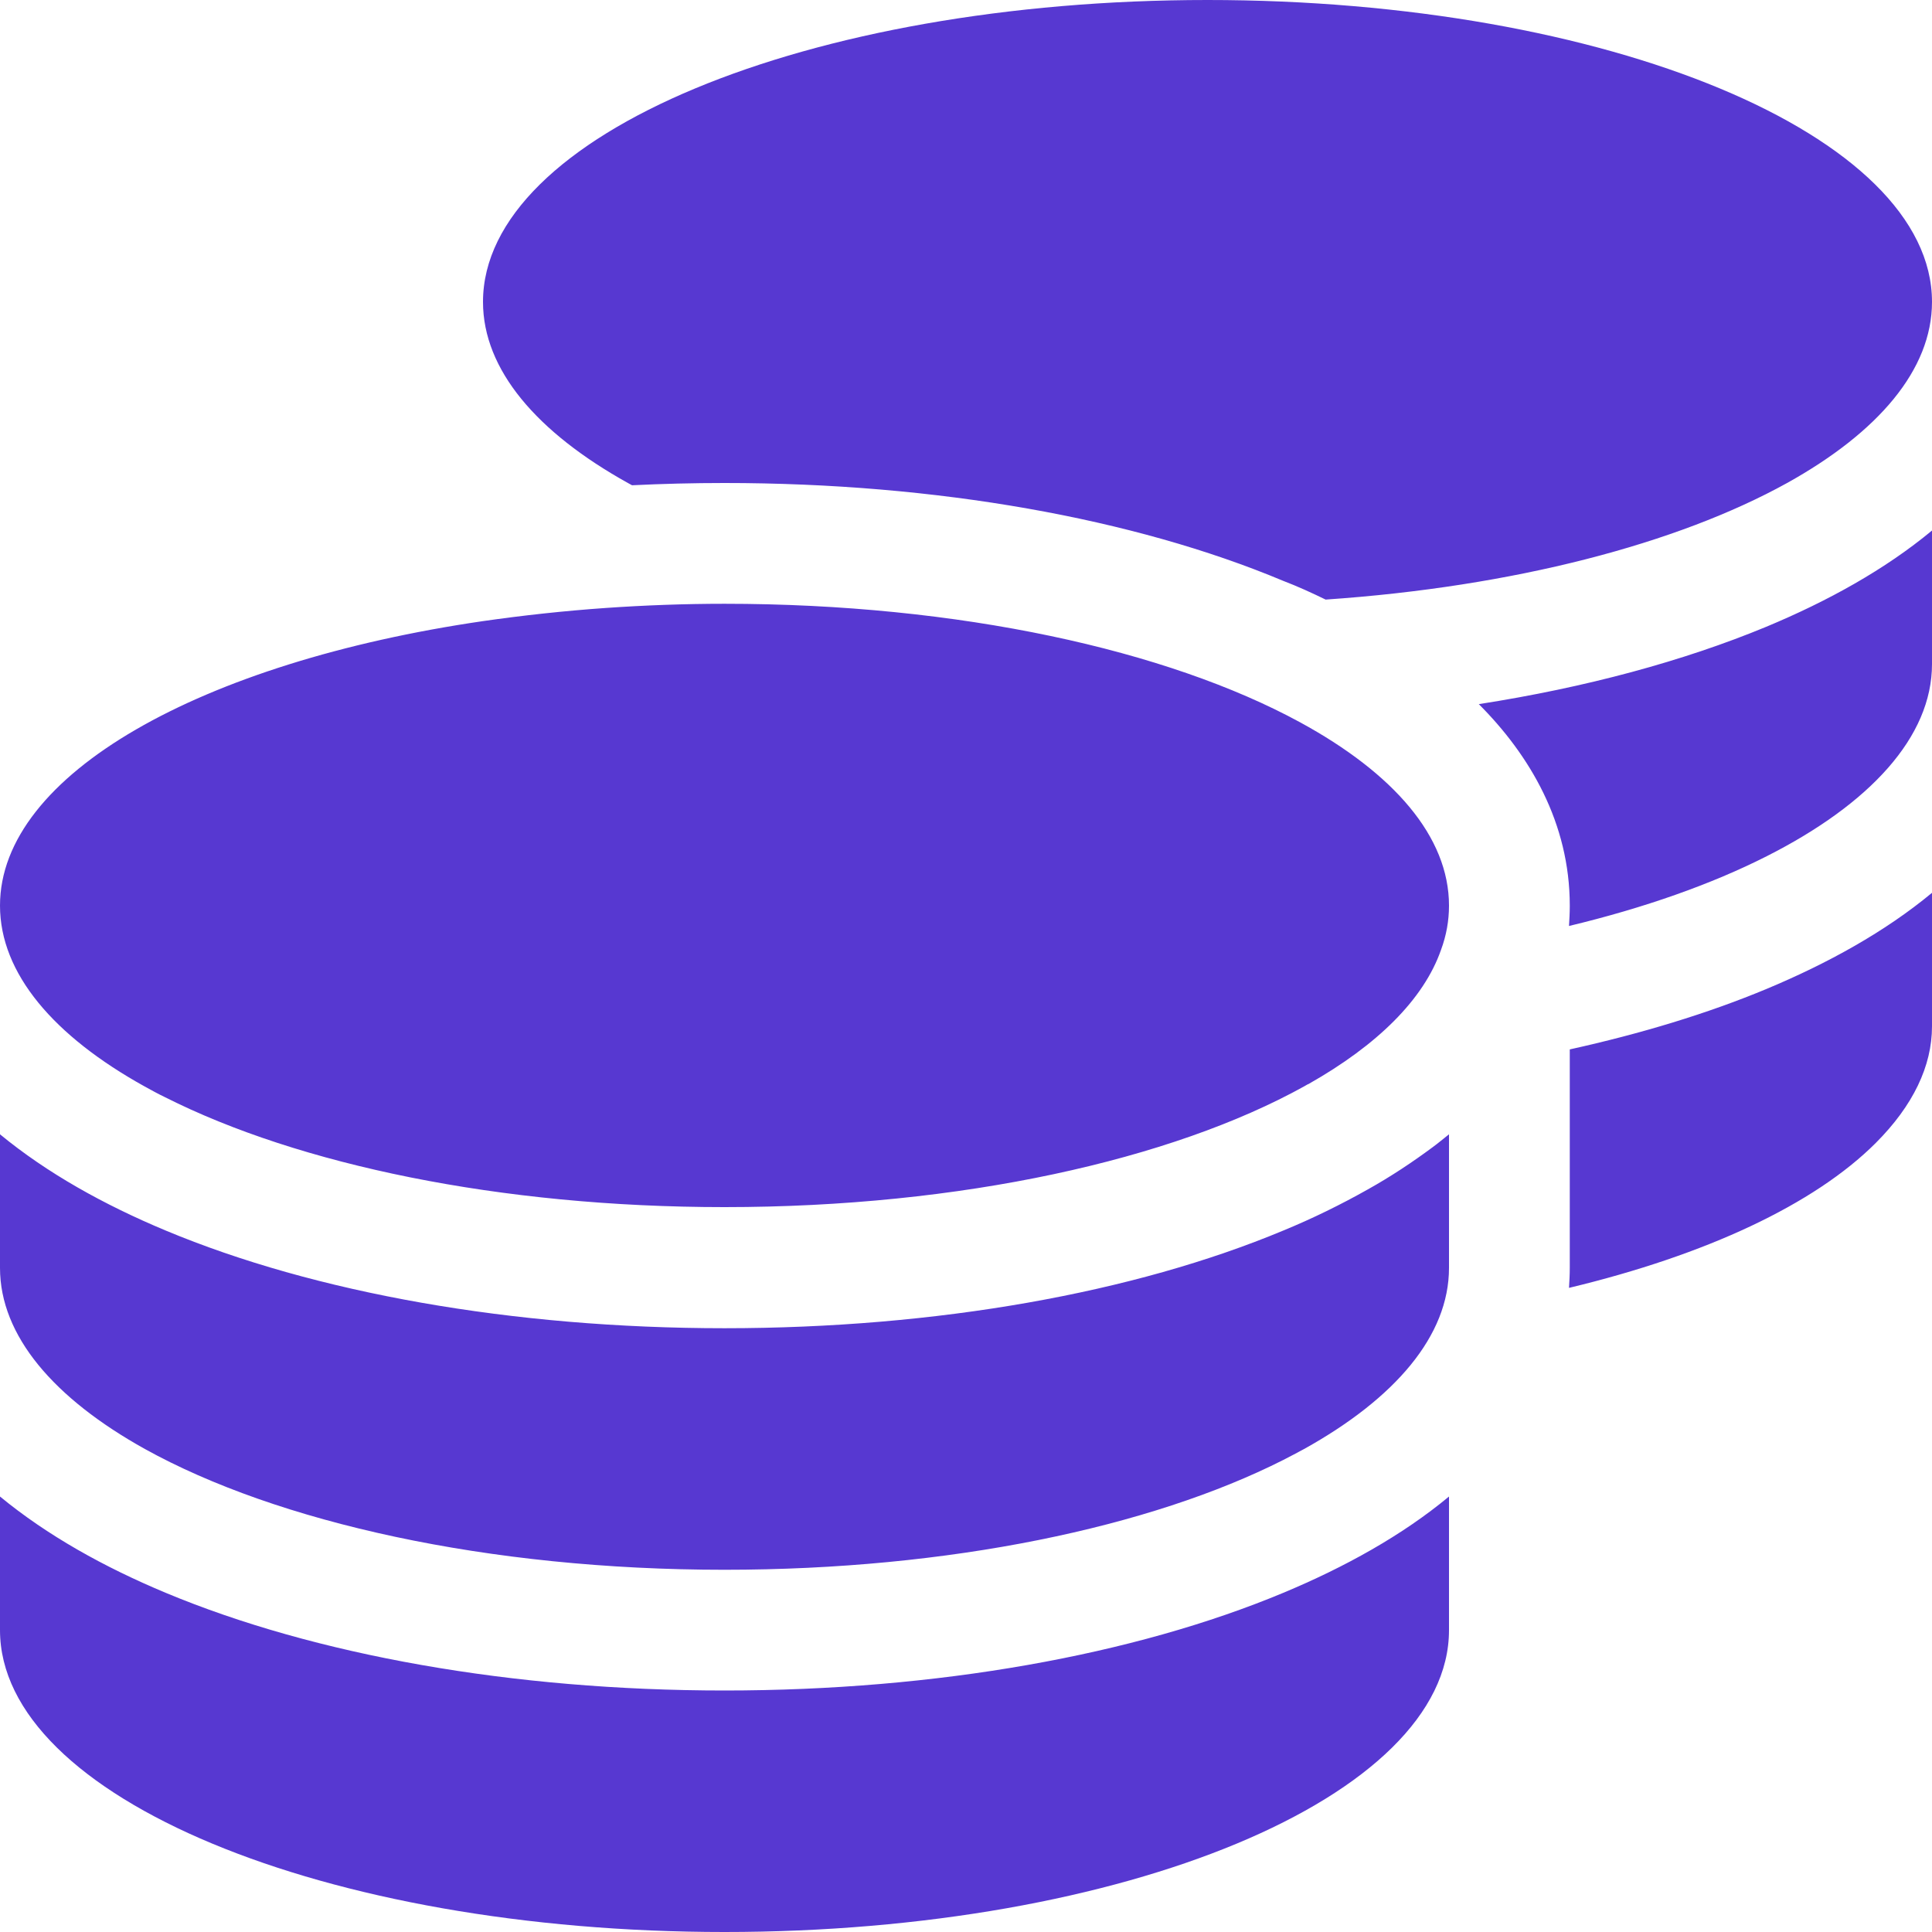 <?xml version="1.0" encoding="UTF-8"?> <svg xmlns="http://www.w3.org/2000/svg" width="35" height="35" viewBox="0 0 35 35" fill="none"><path d="M35 5.469C35 6.699 34.023 7.834 32.375 8.75C30.386 9.851 27.419 10.63 24.015 10.862C23.762 10.739 23.509 10.623 23.242 10.521C20.549 9.393 16.967 8.75 13.125 8.75C12.558 8.75 12.004 8.764 11.45 8.791L11.375 8.75C9.728 7.834 8.75 6.699 8.75 5.469C8.75 2.447 14.629 0 21.875 0C29.121 0 35 2.447 35 5.469ZM10.985 11.013C11.683 10.965 12.4 10.938 13.125 10.938C17.377 10.938 21.15 11.778 23.55 13.084C25.245 14.007 26.25 15.155 26.25 16.406C26.25 16.68 26.202 16.946 26.106 17.206C25.792 18.108 24.944 18.936 23.714 19.633C23.707 19.64 23.693 19.64 23.686 19.646C23.666 19.66 23.645 19.667 23.625 19.681C21.232 21.007 17.418 21.868 13.125 21.868C9.051 21.868 5.407 21.096 2.994 19.879C2.864 19.817 2.741 19.749 2.618 19.681C0.978 18.771 0 17.637 0 16.406C0 14.027 3.65 11.997 8.75 11.252C9.468 11.149 10.213 11.067 10.985 11.013ZM28.438 16.406C28.438 14.909 27.713 13.679 26.79 12.756C28.725 12.455 30.495 11.977 31.999 11.354C33.113 10.89 34.152 10.315 35 9.611V12.031C35 13.351 33.872 14.567 32.006 15.511C31.008 16.017 29.791 16.447 28.424 16.775C28.431 16.652 28.438 16.536 28.438 16.413V16.406ZM26.25 22.969C26.25 24.199 25.273 25.334 23.625 26.25C23.502 26.318 23.379 26.38 23.249 26.448C20.843 27.665 17.199 28.438 13.125 28.438C8.832 28.438 5.018 27.576 2.625 26.25C0.978 25.334 0 24.199 0 22.969V20.549C0.854 21.253 1.887 21.827 3.001 22.292C5.701 23.42 9.283 24.062 13.125 24.062C16.967 24.062 20.549 23.42 23.249 22.292C23.782 22.073 24.295 21.82 24.78 21.547C25.197 21.314 25.587 21.055 25.956 20.781C26.059 20.706 26.154 20.624 26.25 20.549V20.781V21.171V22.969ZM28.438 22.969V20.781V19.011C29.736 18.724 30.933 18.361 31.999 17.917C33.113 17.452 34.152 16.878 35 16.174V18.594C35 19.311 34.658 20.029 33.981 20.706C32.867 21.82 30.905 22.736 28.424 23.331C28.431 23.215 28.438 23.092 28.438 22.969ZM13.125 30.625C16.967 30.625 20.549 29.982 23.249 28.855C24.363 28.39 25.402 27.815 26.25 27.111V29.531C26.25 32.553 20.371 35 13.125 35C5.879 35 0 32.553 0 29.531V27.111C0.854 27.815 1.887 28.39 3.001 28.855C5.701 29.982 9.283 30.625 13.125 30.625Z" fill="#5738D1"></path></svg> 